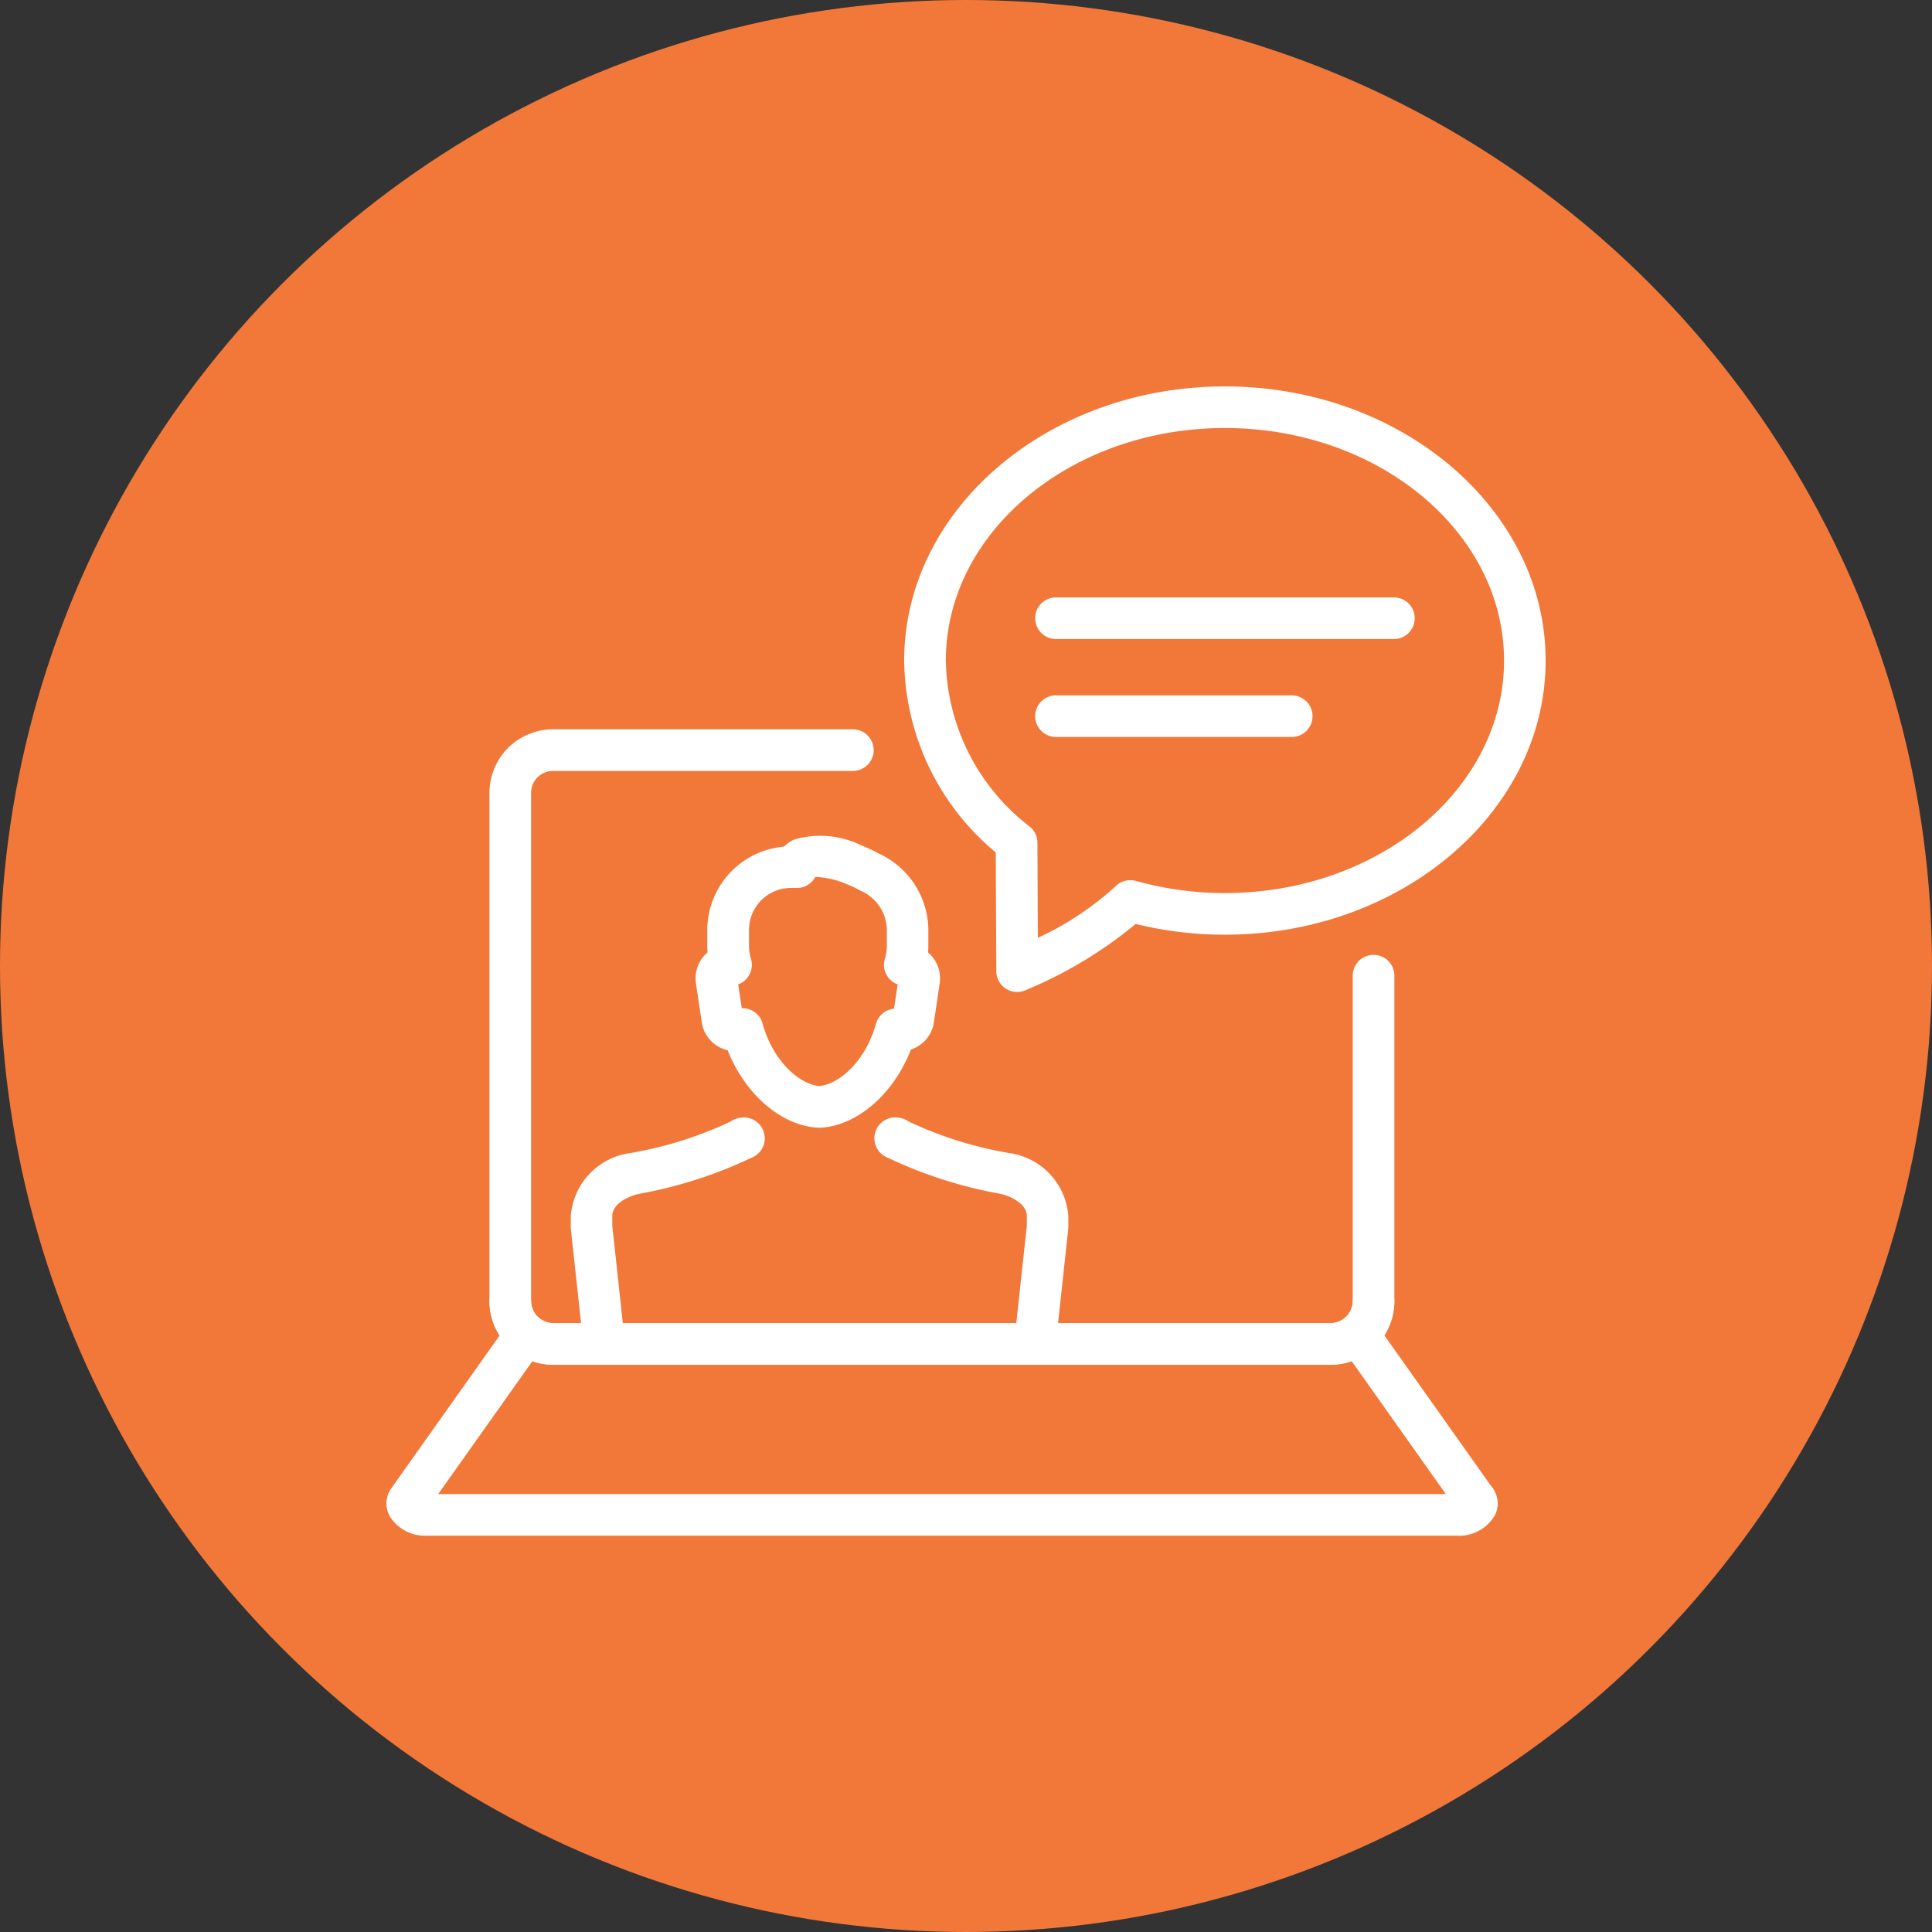 <?xml version="1.0" encoding="utf-8"?>
<svg height="100" viewBox="0 0 100 100" width="100" xmlns="http://www.w3.org/2000/svg"><rect x="0" y="0" width="100" height="100" fill="#333333" stroke="none"/><circle cx="50" cy="50" fill="#f2783a" r="50"/><g fill="#fff"><path d="m3520.236-705.87h-40.269a3.288 3.288 0 0 1 -3.284-3.285v-26.319a3.288 3.288 0 0 1 3.284-3.284h15.525a1.077 1.077 0 0 1 1.077 1.077 1.077 1.077 0 0 1 -1.077 1.077h-15.525a1.131 1.131 0 0 0 -1.13 1.13v26.319a1.145 1.145 0 0 0 1.13 1.13h40.269a1.16 1.16 0 0 0 1.13-1.13 1.077 1.077 0 0 1 1.077-1.077 1.077 1.077 0 0 1 1.077 1.077 3.328 3.328 0 0 1 -3.284 3.285z" transform="translate(-3451.348 776.508)"/><path d="m3520.236-641.7h-40.269a3.328 3.328 0 0 1 -3.284-3.285 1.077 1.077 0 0 1 1.077-1.077 1.077 1.077 0 0 1 1.077 1.077 1.16 1.16 0 0 0 1.13 1.131h40.269a1.145 1.145 0 0 0 1.13-1.131v-16.857a1.077 1.077 0 0 1 1.077-1.077 1.077 1.077 0 0 1 1.077 1.077v16.857a3.288 3.288 0 0 1 -3.284 3.285z" transform="translate(-3451.348 712.342)"/><path d="m3771.542-527.987a1.076 1.076 0 0 1 -.88-.454l-5.632-7.951a1.078 1.078 0 0 1 .256-1.5 1.078 1.078 0 0 1 1.5.256l5.632 7.951a1.077 1.077 0 0 1 -.256 1.5 1.074 1.074 0 0 1 -.62.198z" transform="translate(-3695.156 606.72)"/><path d="m3797.154-483.515a1.077 1.077 0 0 1 -1.077-1.077 1.078 1.078 0 0 1 .867-1.057 1.072 1.072 0 0 1 .38-.554 1.077 1.077 0 0 1 1.51.2 1.334 1.334 0 0 1 .135 1.429 2.128 2.128 0 0 1 -1.815 1.059z" transform="translate(-3721.594 563.003)"/><path d="m3497.57-527.232h-53.6a2.137 2.137 0 0 1 -1.8-1.029 1.352 1.352 0 0 1 .094-1.425l5.635-7.951a1.077 1.077 0 0 1 1.5-.256 1.077 1.077 0 0 1 .256 1.5l-4.965 7.005h52.88a1.077 1.077 0 0 1 1.077 1.077 1.077 1.077 0 0 1 -1.077 1.079z" transform="translate(-3422.009 606.72)"/><path d="m3552.431-687.944h-.054c-1.917-.1-3.792-1.737-4.689-4.011a1.7 1.7 0 0 1 -.64-.29 1.734 1.734 0 0 1 -.7-1.153l-.3-2.02a1.76 1.76 0 0 1 .6-1.6c-.009-.117-.014-.235-.014-.354v-.744a4.338 4.338 0 0 1 3.972-4.376 1.707 1.707 0 0 1 .531-.37 4.82 4.82 0 0 1 3.46.3 8.121 8.121 0 0 1 .92.43 4.389 4.389 0 0 1 2.559 4.02v.744q0 .178-.014.354a1.762 1.762 0 0 1 .6 1.6l-.3 2.02a1.734 1.734 0 0 1 -.7 1.153 1.714 1.714 0 0 1 -.486.248c-.891 2.294-2.779 3.955-4.705 4.052zm-3.974-6.186a1.077 1.077 0 0 1 1.038.793c.527 1.926 1.894 3.144 2.936 3.236 1.038-.092 2.4-1.3 2.932-3.218a1.078 1.078 0 0 1 .937-.785l.188-1.259a1.077 1.077 0 0 1 -.547-.444 1.076 1.076 0 0 1 -.114-.885 2.348 2.348 0 0 0 .1-.686v-.744a2.234 2.234 0 0 0 -1.314-2.067c-.032-.014-.063-.029-.094-.046a5.994 5.994 0 0 0 -.708-.333 4.473 4.473 0 0 0 -1.588-.355 1.066 1.066 0 0 1 -.164.23 1.078 1.078 0 0 1 -.786.34h-.379a2.171 2.171 0 0 0 -2.1 2.231v.744a2.332 2.332 0 0 0 .1.686 1.076 1.076 0 0 1 -.114.885 1.078 1.078 0 0 1 -.546.444l.184 1.233z" transform="translate(-3510.025 746.314)"/><path d="m3505.67-596.178a1.077 1.077 0 0 1 -1.069-.961l-.571-5.277a1.147 1.147 0 0 1 -.006-.116v-.567a3.564 3.564 0 0 1 3.105-3.26 20.059 20.059 0 0 0 5.158-1.623 1.081 1.081 0 0 1 .461-.19l.069-.011a1.077 1.077 0 0 1 1.233.9 1.078 1.078 0 0 1 -.693 1.18 23.017 23.017 0 0 1 -5.784 1.856c-.483.1-1.4.474-1.4 1.152v.509l.564 5.219a1.077 1.077 0 0 1 -.955 1.187 1.075 1.075 0 0 1 -.112.002z" transform="translate(-3474.481 666.037)"/><path d="m3614.575-596.177a1.079 1.079 0 0 1 -.117-.006 1.077 1.077 0 0 1 -.955-1.187l.564-5.219v-.509c0-.629-.835-1.034-1.4-1.152a23 23 0 0 1 -5.783-1.856 1.077 1.077 0 0 1 -.693-1.18 1.077 1.077 0 0 1 1.232-.9l.069.011a1.077 1.077 0 0 1 .461.19 20.06 20.06 0 0 0 5.157 1.623 3.565 3.565 0 0 1 3.106 3.26v.567a1.147 1.147 0 0 1 -.006.116l-.57 5.277a1.077 1.077 0 0 1 -1.065.965z" transform="translate(-3560.919 666.036)"/><path d="m3622.03-822.763a1.077 1.077 0 0 1 -.57-.163 1.077 1.077 0 0 1 -.507-.909l-.029-6.151a13.086 13.086 0 0 1 -4.739-9.931c0-7.824 7.446-14.189 16.6-14.189s16.6 6.365 16.6 14.189-7.446 14.189-16.6 14.189a19.262 19.262 0 0 1 -4.618-.556 22.252 22.252 0 0 1 -5.668 3.414 1.074 1.074 0 0 1 -.469.107zm10.754-29.19c-7.965 0-14.444 5.4-14.444 12.035a11.064 11.064 0 0 0 4.34 8.594 1.076 1.076 0 0 1 .4.829l.023 4.929a15.722 15.722 0 0 0 4.071-2.711 1.077 1.077 0 0 1 1.008-.233 17.042 17.042 0 0 0 4.606.627c7.965 0 14.445-5.4 14.445-12.035s-6.483-12.035-14.448-12.035z" transform="translate(-3569.384 874.107)"/><path d="m3678.8-781h-17.489a1.077 1.077 0 0 1 -1.077-1.077 1.077 1.077 0 0 1 1.077-1.077h17.489a1.077 1.077 0 0 1 1.077 1.077 1.077 1.077 0 0 1 -1.077 1.077z" transform="translate(-3606.652 814.076)"/><path d="m3673.51-748.032h-12.2a1.077 1.077 0 0 1 -1.077-1.077 1.077 1.077 0 0 1 1.077-1.077h12.2a1.077 1.077 0 0 1 1.077 1.077 1.077 1.077 0 0 1 -1.077 1.077z" transform="translate(-3606.652 786.177)"/></g></svg>